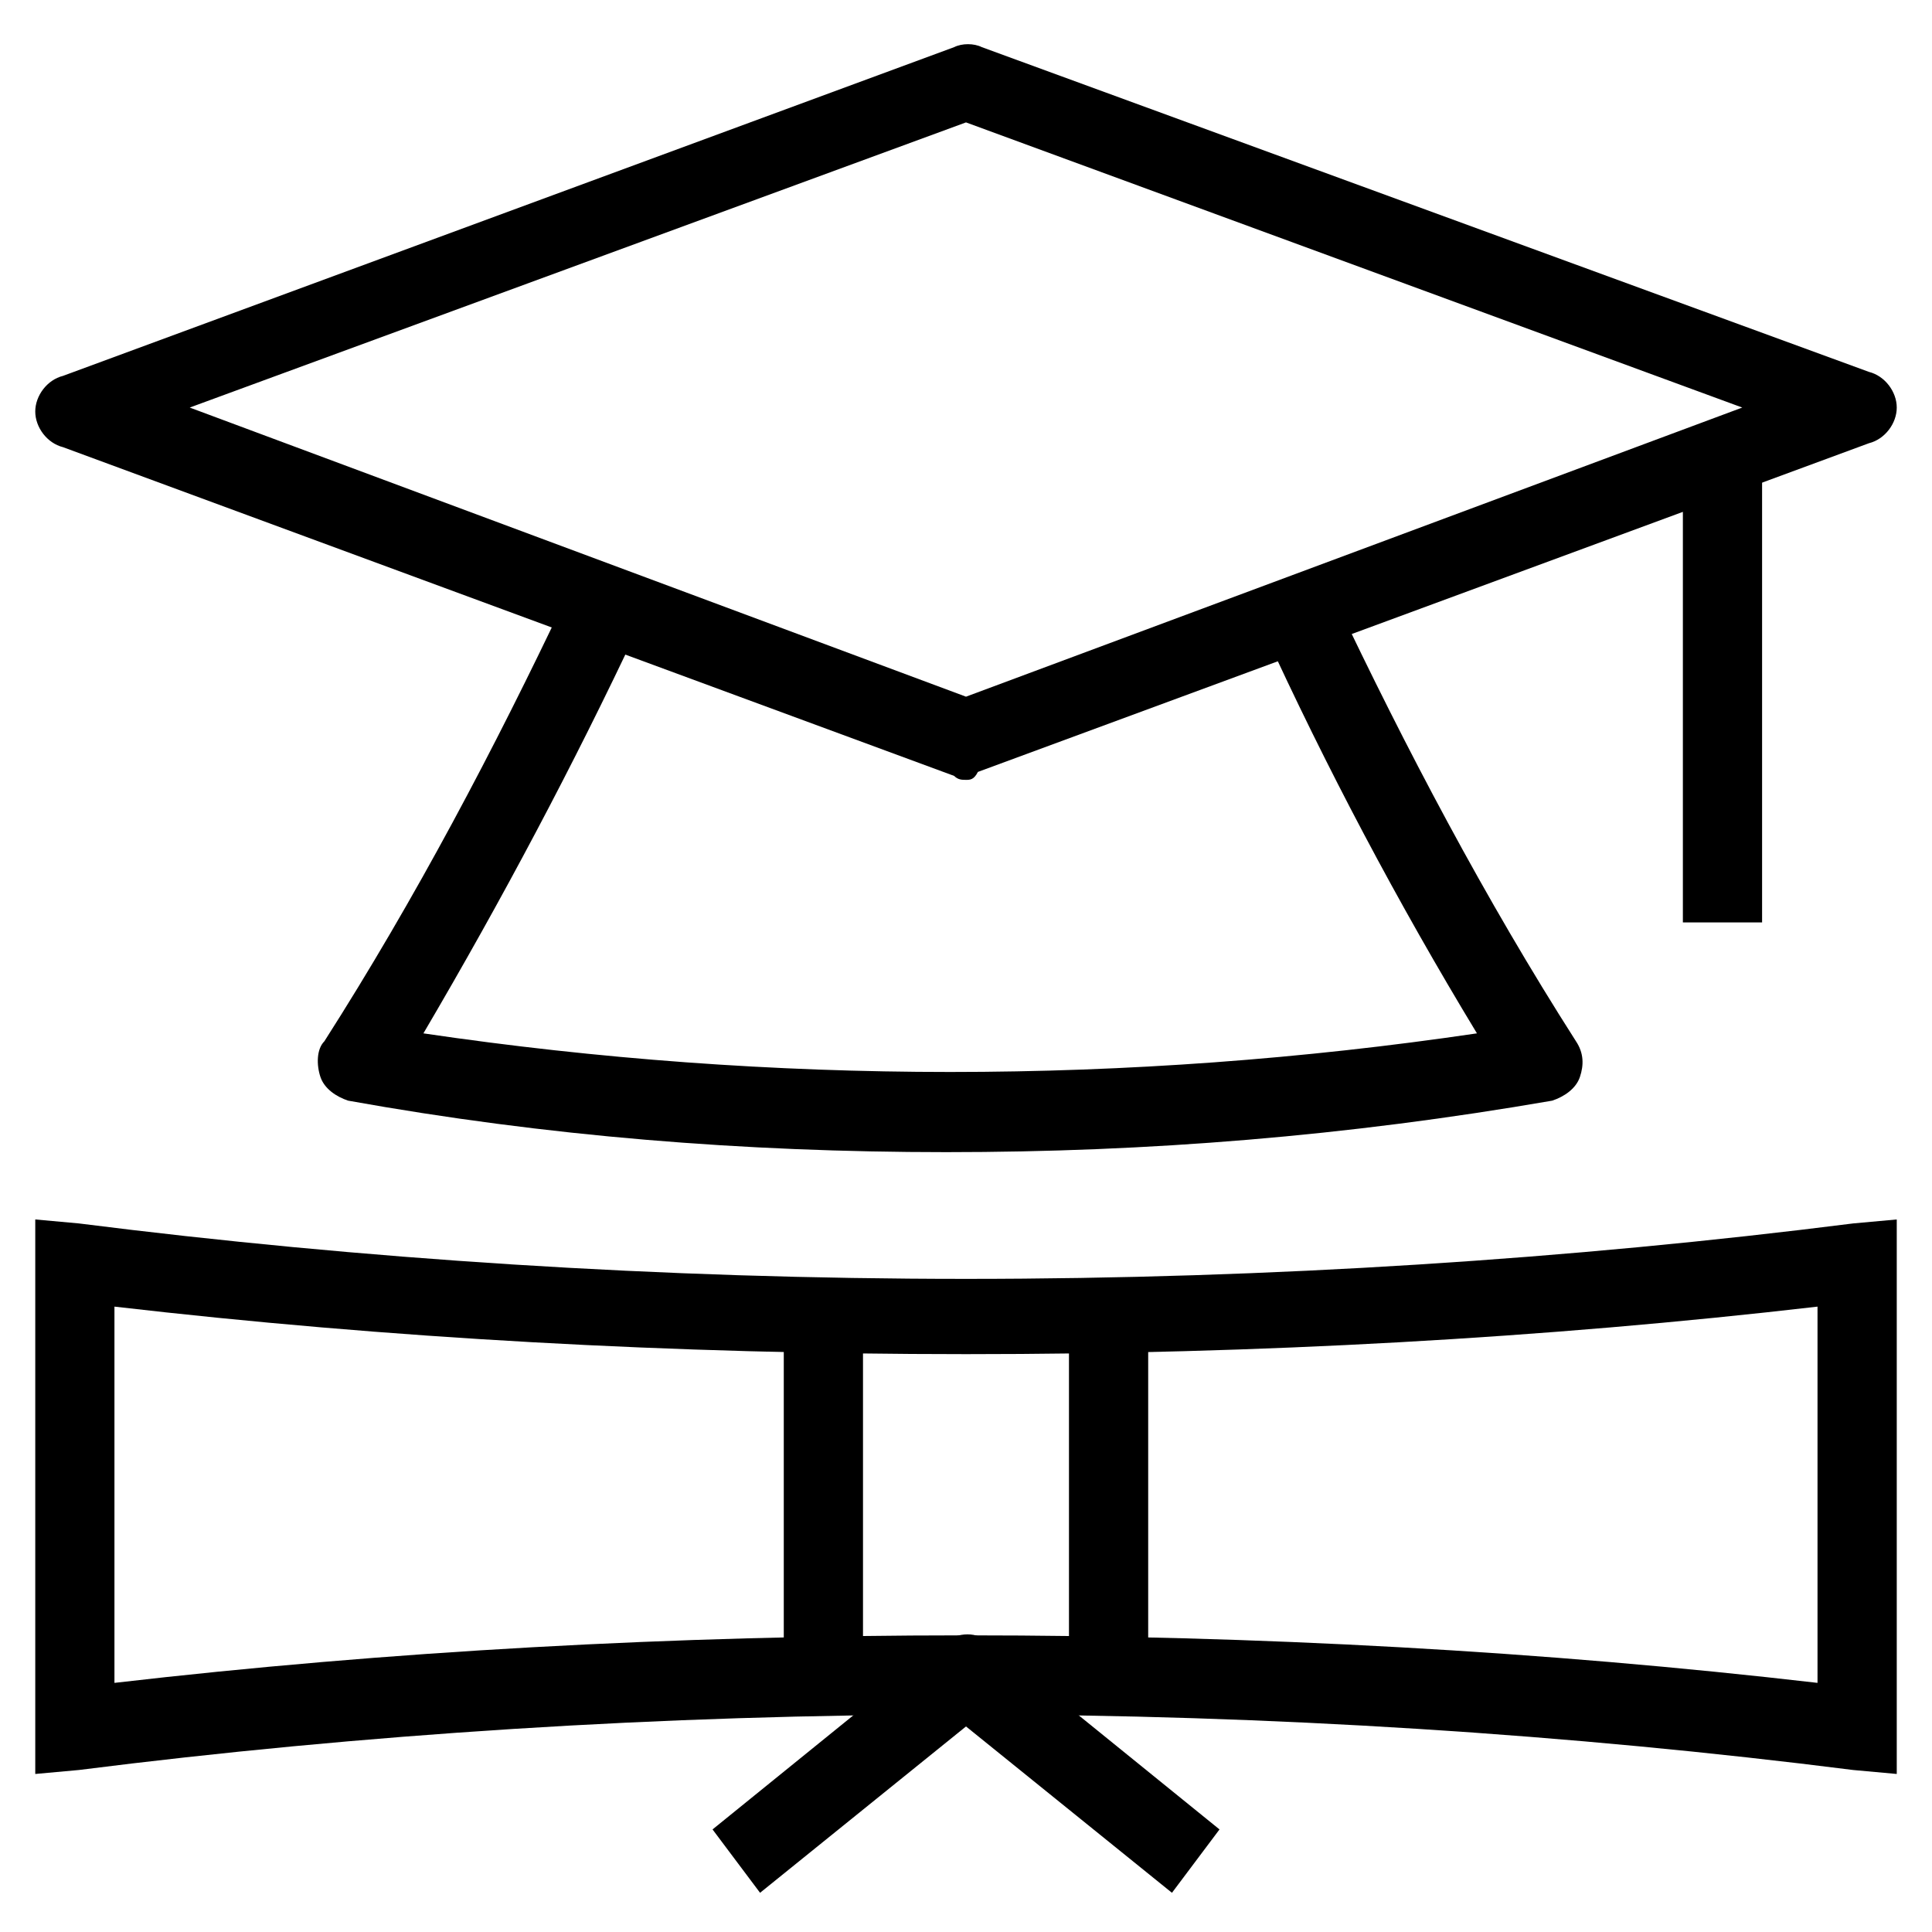 <?xml version="1.0" encoding="UTF-8"?>
<!-- Uploaded to: ICON Repo, www.svgrepo.com, Generator: ICON Repo Mixer Tools -->
<svg fill="#000000" width="800px" height="800px" version="1.1" viewBox="144 144 512 512" xmlns="http://www.w3.org/2000/svg">
 <g>
  <path d="m400 350.67c-1.051 0-2.098 0-3.148-1.051l-236.16-87.117c-4.199-1.051-7.348-5.246-7.348-9.445 0-4.199 3.148-8.398 7.348-9.445l236.16-87.117c2.098-1.051 5.246-1.051 7.348 0l235.11 86.066c4.199 1.051 7.348 5.246 7.348 9.445 0 4.199-3.148 8.398-7.348 9.445l-236.16 87.117c-1.051 2.102-2.102 2.102-3.148 2.102zm-205.72-98.664 205.72 76.621 205.72-76.621-205.72-75.57z"/>
  <path d="m394.75 449.33c-53.531 0-106.01-4.199-158.49-13.645-3.148-1.051-6.297-3.148-7.348-6.297-1.051-3.148-1.051-7.348 1.051-9.445 24.141-37.785 45.133-77.672 64.027-117.55l18.895 8.398c-16.793 35.688-35.688 71.371-56.68 107.06 92.363 13.645 186.83 13.645 279.2 0-20.992-34.637-39.887-70.324-56.68-107.06l18.895-8.398c18.895 39.887 39.887 79.77 64.027 117.55 2.098 3.148 2.098 6.297 1.051 9.445-1.051 3.148-4.199 5.246-7.348 6.297-54.586 9.449-107.07 13.645-160.6 13.645z"/>
  <path d="m589.98 265.65h20.992v122.8h-20.992z"/>
  <path d="m646.66 614.12-11.547-1.051c-74.523-9.445-154.29-14.695-235.11-14.695-80.82 0.004-160.59 5.25-235.11 14.695l-11.547 1.051v-146.95l11.547 1.051c74.523 9.445 154.29 14.695 235.11 14.695 80.82 0 160.59-5.246 235.11-14.695l11.547-1.051zm-246.66-36.734c77.672 0 153.24 4.199 225.66 12.594v-99.711c-72.422 8.398-147.99 12.594-225.66 12.594s-153.24-4.199-225.67-12.594v99.711c72.426-8.398 148-12.594 225.67-12.594z"/>
  <path d="m427.29 493.41h20.992v95.516h-20.992z"/>
  <path d="m351.71 493.41h20.992v95.516h-20.992z"/>
  <path d="m454.58 645.61-54.578-44.082-54.578 44.082-12.594-16.793 60.879-49.332c4.199-3.148 9.445-3.148 12.594 0l60.879 49.332z"/>
 </g>
</svg>